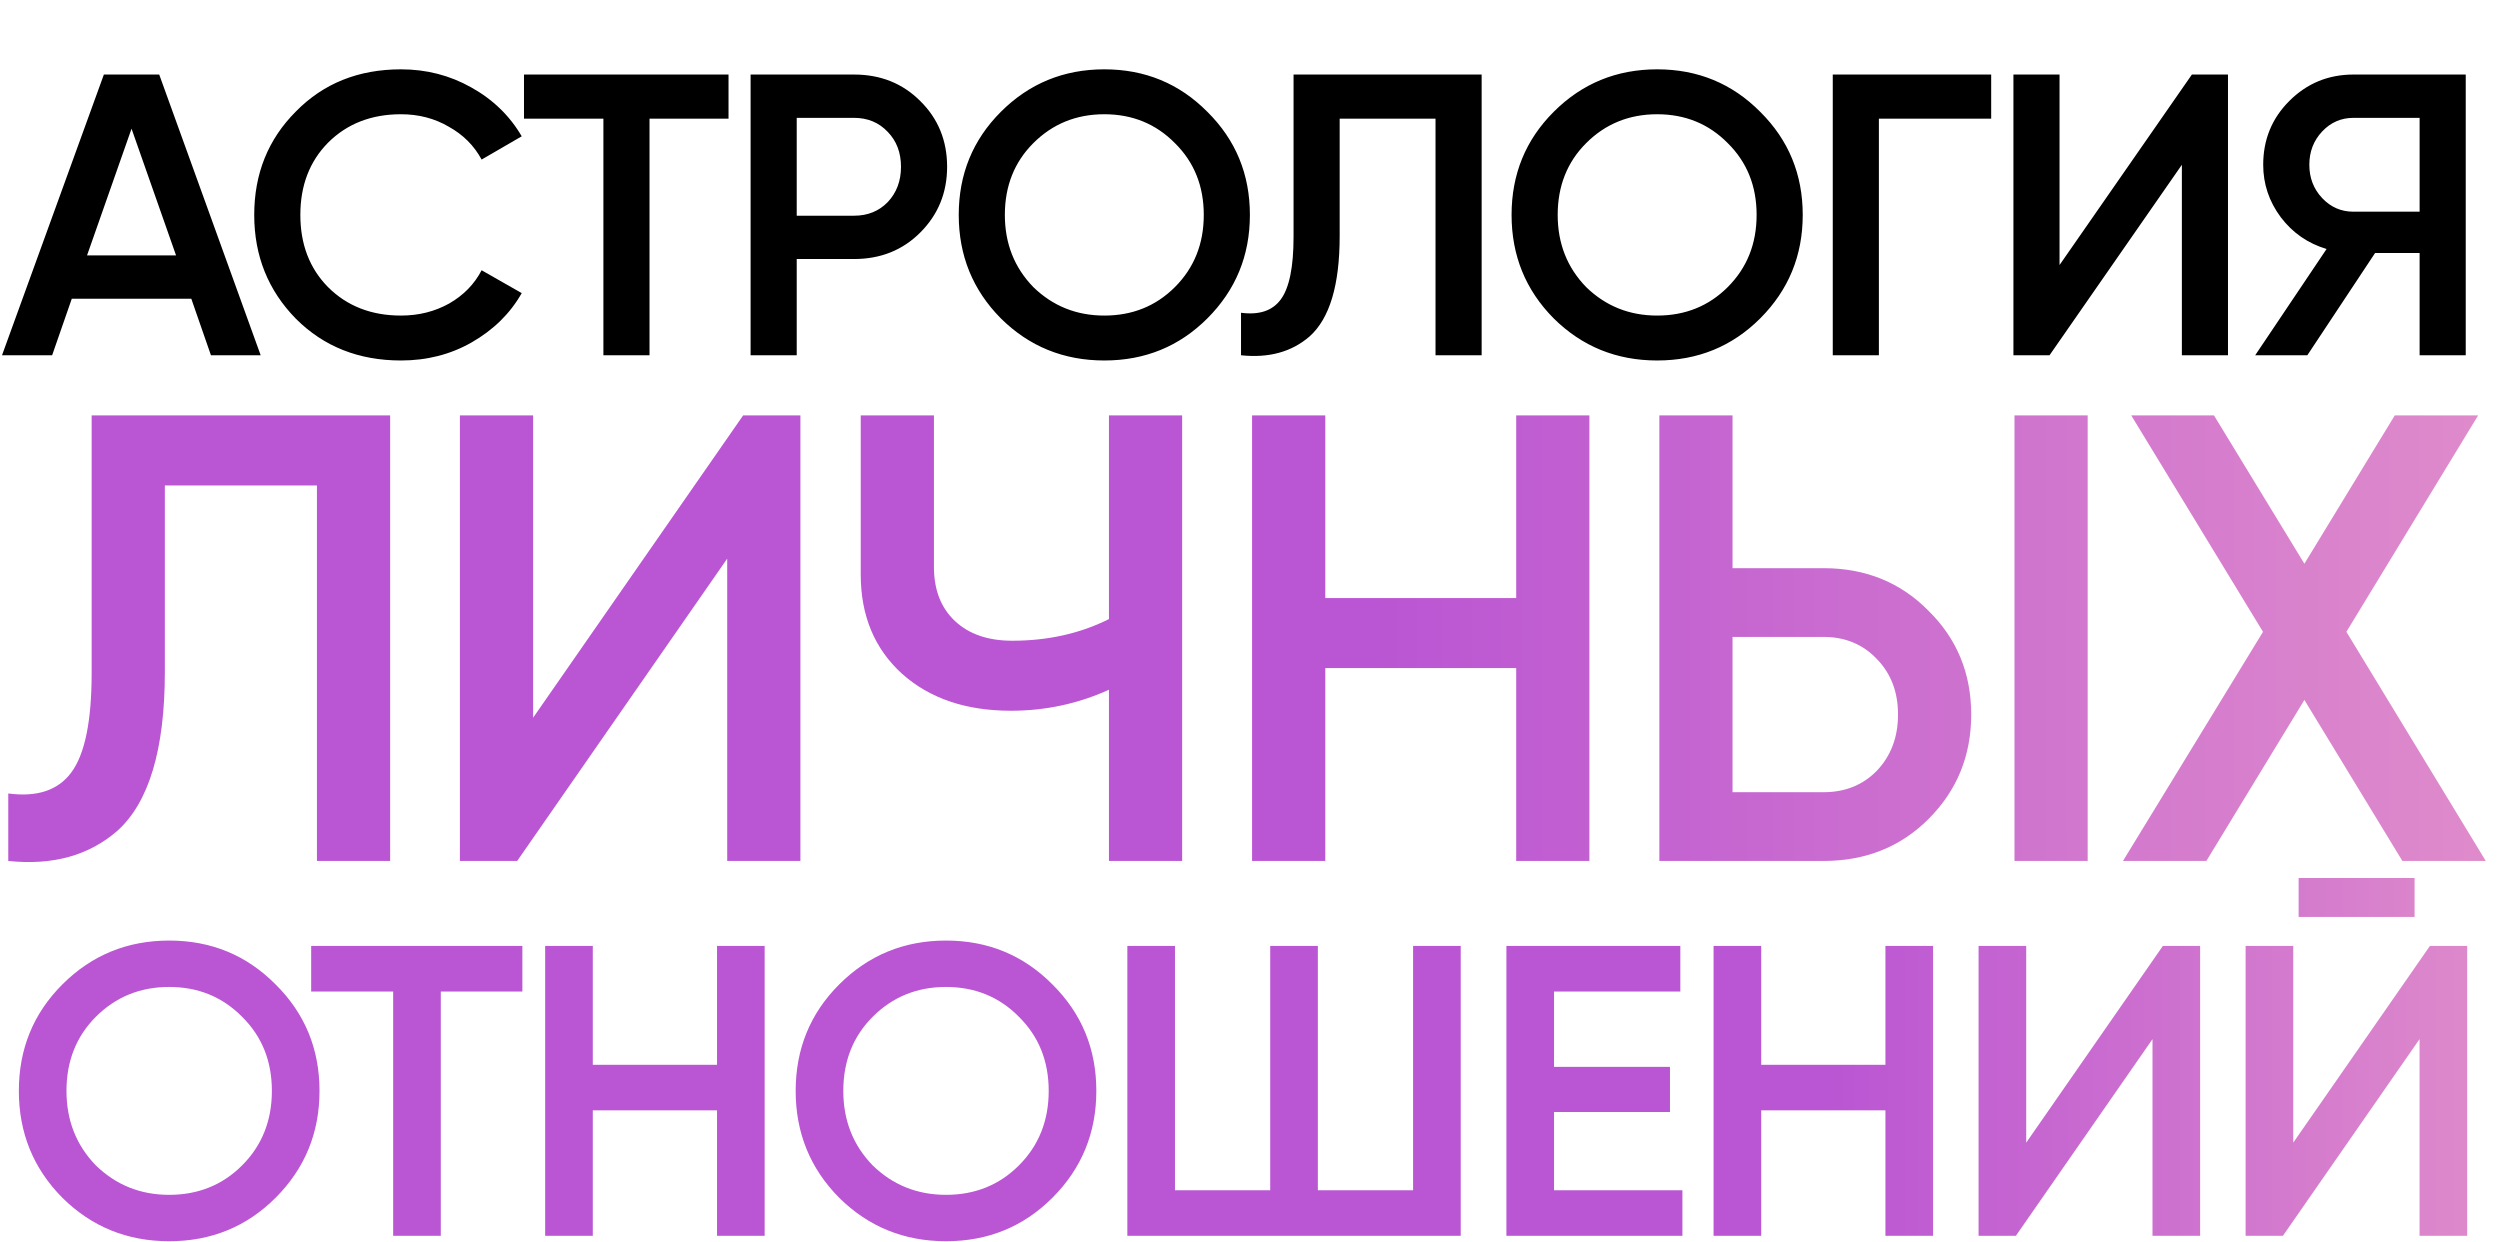 <?xml version="1.0" encoding="UTF-8"?> <svg xmlns="http://www.w3.org/2000/svg" width="1147" height="570" viewBox="0 0 1147 570" fill="none"> <path d="M126.45 549.52C113.15 562.82 96.873 569.47 77.62 569.47C58.367 569.47 42.027 562.82 28.6 549.52C15.3 536.093 8.65 519.753 8.65 500.5C8.65 481.247 15.3 464.97 28.6 451.67C42.027 438.243 58.367 431.53 77.62 431.53C96.873 431.53 113.15 438.243 126.45 451.67C139.877 464.97 146.59 481.247 146.59 500.5C146.59 519.753 139.877 536.093 126.45 549.52ZM43.99 534.7C53.237 543.693 64.447 548.19 77.62 548.19C90.92 548.19 102.067 543.693 111.06 534.7C120.18 525.58 124.74 514.18 124.74 500.5C124.74 486.82 120.18 475.483 111.06 466.49C102.067 457.37 90.92 452.81 77.62 452.81C64.32 452.81 53.11 457.37 43.99 466.49C34.997 475.483 30.5 486.82 30.5 500.5C30.5 514.053 34.997 525.453 43.99 534.7ZM142.763 434H239.663V454.9H202.233V567H180.383V454.9H142.763V434ZM328.971 488.53V434H350.821V567H328.971V509.43H271.971V567H250.121V434H271.971V488.53H328.971ZM482.856 549.52C469.556 562.82 453.279 569.47 434.026 569.47C414.773 569.47 398.433 562.82 385.006 549.52C371.706 536.093 365.056 519.753 365.056 500.5C365.056 481.247 371.706 464.97 385.006 451.67C398.433 438.243 414.773 431.53 434.026 431.53C453.279 431.53 469.556 438.243 482.856 451.67C496.283 464.97 502.996 481.247 502.996 500.5C502.996 519.753 496.283 536.093 482.856 549.52ZM400.396 534.7C409.643 543.693 420.853 548.19 434.026 548.19C447.326 548.19 458.473 543.693 467.466 534.7C476.586 525.58 481.146 514.18 481.146 500.5C481.146 486.82 476.586 475.483 467.466 466.49C458.473 457.37 447.326 452.81 434.026 452.81C420.726 452.81 409.516 457.37 400.396 466.49C391.403 475.483 386.906 486.82 386.906 500.5C386.906 514.053 391.403 525.453 400.396 534.7ZM648.327 546.1V434H670.177V567H517.227V434H539.077V546.1H582.777V434H604.627V546.1H648.327ZM712.986 510.19V546.1H771.886V567H691.136V434H770.936V454.9H712.986V489.48H766.186V510.19H712.986ZM865.038 488.53V434H886.888V567H865.038V509.43H808.038V567H786.188V434H808.038V488.53H865.038ZM1009.42 567H987.573V476.75L924.873 567H907.773V434H929.623V524.25L992.323 434H1009.42V567ZM1107.81 420.7H1054.61V402.84H1107.81V420.7ZM1131.94 567H1110.09V476.75L1047.39 567H1030.29V434H1052.14V524.25L1114.84 434H1131.94V567Z" fill="url(#paint0_linear_356_14)"></path> <path d="M3.796 395V364.048C17.033 365.8 26.669 362.588 32.704 354.412C38.933 346.041 42.048 330.857 42.048 308.86V190.6H178.996V395H145.416V222.72H75.628V308.276C75.628 343.9 68.328 368.233 53.728 381.276C40.685 392.567 24.041 397.141 3.796 395ZM367.224 395H333.644V256.3L237.284 395H211.004V190.6H244.584V329.3L340.944 190.6H367.224V395ZM508.787 284.04V190.6H542.367V395H508.787V316.452C494.577 322.876 479.587 326.088 463.819 326.088C443.185 326.088 426.541 320.443 413.887 309.152C401.234 297.667 394.907 282.483 394.907 263.6V190.6H428.487V260.096C428.487 270.608 431.699 278.881 438.123 284.916C444.547 290.951 453.307 293.968 464.403 293.968C480.755 293.968 495.55 290.659 508.787 284.04ZM695.633 274.404V190.6H729.213V395H695.633V306.524H608.033V395H574.453V190.6H608.033V274.404H695.633ZM836.646 395H761.31V190.6H794.89V260.68H836.646C855.918 260.68 871.978 267.201 884.826 280.244C897.869 293.092 904.39 308.957 904.39 327.84C904.39 346.723 897.869 362.685 884.826 375.728C871.978 388.576 855.918 395 836.646 395ZM957.826 395H924.246V190.6H957.826V395ZM794.89 292.216V363.464H836.646C846.574 363.464 854.75 360.155 861.174 353.536C867.598 346.723 870.81 338.157 870.81 327.84C870.81 317.523 867.598 309.055 861.174 302.436C854.75 295.623 846.574 292.216 836.646 292.216H794.89ZM1076.52 289.88L1140.47 395H1102.21L1057.25 321.124L1012.28 395H974.025L1038.27 289.88L977.821 190.6H1015.78L1057.25 258.636L1098.71 190.6H1136.96L1076.52 289.88Z" fill="url(#paint1_linear_356_14)"></path> <path d="M119.6 163H96.784L87.768 137.056H32.936L23.92 163H0.92L47.656 34.2H73.048L119.6 163ZM60.352 59.04L39.928 117.184H80.776L60.352 59.04ZM183.983 165.392C164.601 165.392 148.532 159.013 135.775 146.256C123.017 133.253 116.639 117.368 116.639 98.6C116.639 79.709 123.017 63.885 135.775 51.128C148.409 38.248 164.479 31.808 183.983 31.808C195.636 31.808 206.369 34.568 216.183 40.088C226.119 45.608 233.847 53.091 239.367 62.536L220.967 73.208C217.532 66.829 212.503 61.8 205.879 58.12C199.377 54.317 192.079 52.416 183.983 52.416C170.367 52.416 159.204 56.771 150.495 65.48C142.031 74.067 137.799 85.107 137.799 98.6C137.799 112.093 142.031 123.133 150.495 131.72C159.204 140.429 170.367 144.784 183.983 144.784C192.079 144.784 199.439 142.944 206.063 139.264C212.687 135.461 217.655 130.371 220.967 123.992L239.367 134.48C234.092 143.803 226.425 151.347 216.367 157.112C206.676 162.632 195.881 165.392 183.983 165.392ZM240.408 34.2H334.248V54.44H298V163H276.84V54.44H240.408V34.2ZM344.375 34.2H391.847C403.991 34.2 414.111 38.248 422.207 46.344C430.425 54.44 434.535 64.499 434.535 76.52C434.535 88.419 430.425 98.477 422.207 106.696C414.111 114.792 403.991 118.84 391.847 118.84H365.535V163H344.375V34.2ZM365.535 98.968H391.847C398.103 98.968 403.255 96.883 407.303 92.712C411.351 88.419 413.375 83.021 413.375 76.52C413.375 70.019 411.351 64.683 407.303 60.512C403.255 56.219 398.103 54.072 391.847 54.072H365.535V98.968ZM553.948 146.072C541.068 158.952 525.305 165.392 506.66 165.392C488.014 165.392 472.19 158.952 459.188 146.072C446.308 133.069 439.868 117.245 439.868 98.6C439.868 79.955 446.308 64.192 459.188 51.312C472.19 38.309 488.014 31.808 506.66 31.808C525.305 31.808 541.068 38.309 553.948 51.312C566.95 64.192 573.452 79.955 573.452 98.6C573.452 117.245 566.95 133.069 553.948 146.072ZM474.092 131.72C483.046 140.429 493.902 144.784 506.66 144.784C519.54 144.784 530.334 140.429 539.044 131.72C547.876 122.888 552.292 111.848 552.292 98.6C552.292 85.352 547.876 74.373 539.044 65.664C530.334 56.832 519.54 52.416 506.66 52.416C493.78 52.416 482.924 56.832 474.092 65.664C465.382 74.373 461.028 85.352 461.028 98.6C461.028 111.725 465.382 122.765 474.092 131.72ZM569.378 163V143.496C577.719 144.6 583.791 142.576 587.594 137.424C591.519 132.149 593.482 122.581 593.482 108.72V34.2H679.778V163H658.618V54.44H614.642V108.352C614.642 130.8 610.042 146.133 600.842 154.352C592.623 161.467 582.135 164.349 569.378 163ZM807.588 146.072C794.708 158.952 778.945 165.392 760.3 165.392C741.654 165.392 725.83 158.952 712.828 146.072C699.948 133.069 693.508 117.245 693.508 98.6C693.508 79.955 699.948 64.192 712.828 51.312C725.83 38.309 741.654 31.808 760.3 31.808C778.945 31.808 794.708 38.309 807.588 51.312C820.59 64.192 827.092 79.955 827.092 98.6C827.092 117.245 820.59 133.069 807.588 146.072ZM727.732 131.72C736.686 140.429 747.542 144.784 760.3 144.784C773.18 144.784 783.974 140.429 792.684 131.72C801.516 122.888 805.932 111.848 805.932 98.6C805.932 85.352 801.516 74.373 792.684 65.664C783.974 56.832 773.18 52.416 760.3 52.416C747.42 52.416 736.564 56.832 727.732 65.664C719.022 74.373 714.668 85.352 714.668 98.6C714.668 111.725 719.022 122.765 727.732 131.72ZM840.873 34.2H913.553V54.44H862.033V163H840.873V34.2ZM1022.2 163H1001.04V75.6L940.319 163H923.759V34.2H944.919V121.6L1005.64 34.2H1022.2V163ZM1079.76 34.2H1131.28V163H1110.12V116.08H1089.69L1058.6 163H1034.68L1067.43 114.24C1058.84 111.664 1051.85 106.819 1046.45 99.704C1041.05 92.467 1038.36 84.432 1038.36 75.6C1038.36 64.069 1042.34 54.317 1050.32 46.344C1058.41 38.248 1068.22 34.2 1079.76 34.2ZM1079.76 97.128H1110.12V54.072H1079.76C1074.11 54.072 1069.33 56.157 1065.4 60.328C1061.48 64.499 1059.52 69.589 1059.52 75.6C1059.52 81.611 1061.48 86.701 1065.4 90.872C1069.33 95.043 1074.11 97.128 1079.76 97.128Z" fill="black"></path> <defs> <linearGradient id="paint0_linear_356_14" x1="2" y1="483.5" x2="1147" y2="483.5" gradientUnits="userSpaceOnUse"> <stop offset="0.729" stop-color="#BA55D3"></stop> <stop offset="1" stop-color="#DF8BCB"></stop> </linearGradient> <linearGradient id="paint1_linear_356_14" x1="0" y1="289.5" x2="1145" y2="289.5" gradientUnits="userSpaceOnUse"> <stop offset="0.547" stop-color="#BA55D3"></stop> <stop offset="1" stop-color="#DF8BCB"></stop> </linearGradient> </defs> </svg> 